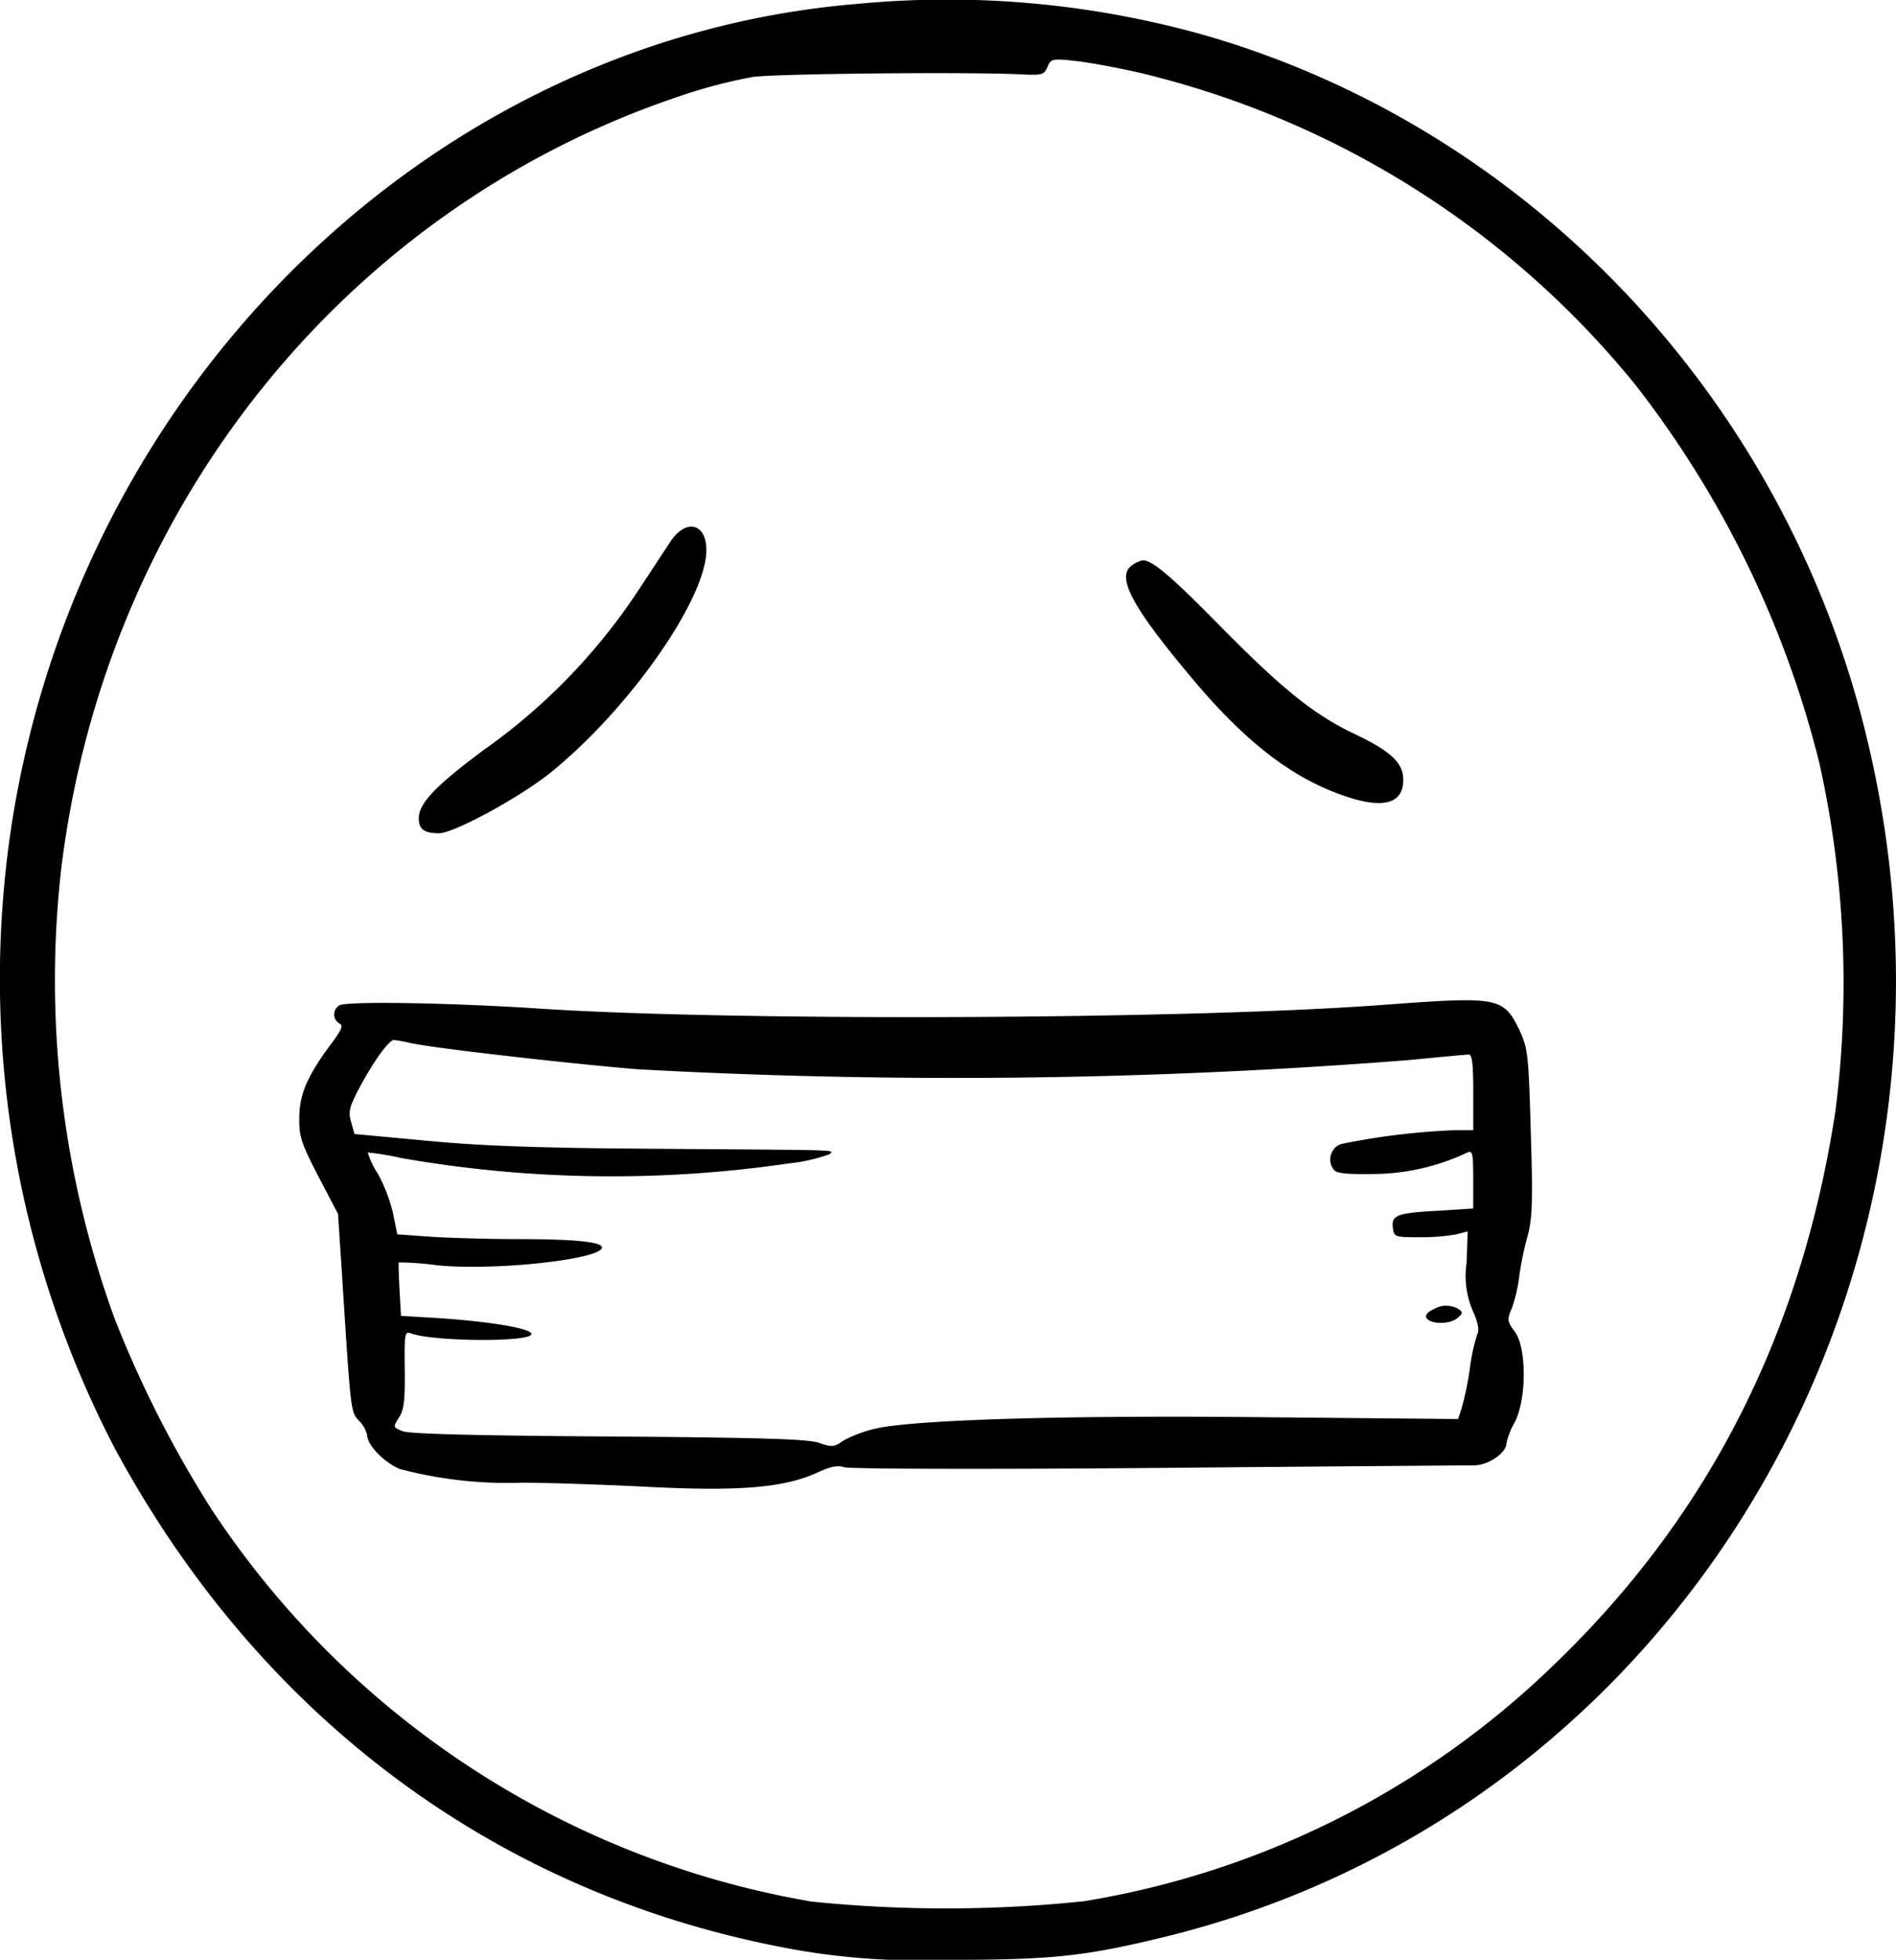<svg id="组_250" data-name="组 250" xmlns="http://www.w3.org/2000/svg" xmlns:xlink="http://www.w3.org/1999/xlink" width="106.769" height="110.346" viewBox="0 0 106.769 110.346">
  <defs>
    <clipPath id="clip-path">
      <rect id="矩形_357" data-name="矩形 357" width="106.769" height="110.346" fill="none"/>
    </clipPath>
  </defs>
  <g id="组_249" data-name="组 249" clip-path="url(#clip-path)">
    <path id="路径_10033" data-name="路径 10033" d="M48.25.22C24.435,2.193,4.523,21.523.662,46.4A57.223,57.223,0,0,0,6.475,81.568C14.8,96.974,28.462,106.981,45.2,109.847a40.493,40.493,0,0,0,8.181.5c5.793,0,7.661-.187,12.1-1.267,29.275-7.1,47.027-37.456,39.594-67.748-4.651-18.977-19-34.113-37.29-39.366A53.371,53.371,0,0,0,48.25.22M64.029,4.061a51.3,51.3,0,0,1,28.05,17.586,56.982,56.982,0,0,1,10.381,21.344,57,57,0,0,1,.893,19.6c-1.91,12.437-7.08,22.652-15.676,30.978A49.476,49.476,0,0,1,61.06,107.044a74.513,74.513,0,0,1-15.364.021,50.708,50.708,0,0,1-33.76-22.05A62.638,62.638,0,0,1,6.454,74.239,55.663,55.663,0,0,1,3.444,48.95C5.914,28.6,19.431,11.7,38.346,5.39a28.956,28.956,0,0,1,4.049-1.059c1.412-.187,12.125-.291,15.136-.145,1.142.062,1.266.021,1.453-.415.187-.457.291-.478,1.453-.353.685.062,2.3.353,3.592.644" transform="translate(0 0.001)" fill-rule="evenodd"/>
    <path id="路径_10034" data-name="路径 10034" d="M80.827,84.572c-.291.436-1.038,1.578-1.682,2.554a33.7,33.7,0,0,1-8.886,9.239c-2.678,1.993-3.633,2.99-3.633,3.82,0,.623.291.851,1.142.851.83,0,4.505-1.993,6.27-3.405,4.422-3.571,8.783-9.779,8.783-12.541,0-1.495-1.121-1.785-1.993-.519" transform="translate(-43.043 -54.121)" fill-rule="evenodd"/>
    <path id="路径_10035" data-name="路径 10035" d="M179.555,89.366c-1.038.6-.166,2.284,3.343,6.457,2.844,3.384,5.357,5.378,8.1,6.416,2.492.955,3.758.685,3.758-.747,0-.955-.706-1.619-2.782-2.6-2.263-1.08-4.07-2.533-7.7-6.229-2.6-2.637-3.675-3.551-4.194-3.53a1.443,1.443,0,0,0-.519.228" transform="translate(-115.734 -57.586)" fill-rule="evenodd"/>
    <path id="路径_10036" data-name="路径 10036" d="M108.743,159.356c-10.859.83-36.5.934-47.442.228-4.9-.332-10.817-.436-11.4-.207a.588.588,0,0,0-.021,1.038c.228.1.125.353-.5,1.184-1.308,1.765-1.765,2.8-1.765,4.132-.021,1.038.125,1.453,1.08,3.3l1.1,2.1.208,3.156c.519,8.139.5,7.973.976,8.492a1.721,1.721,0,0,1,.457.81c0,.561.976,1.557,1.848,1.91a23.691,23.691,0,0,0,6.873.768c1.308,0,4.443.1,6.976.228,5.211.27,7.724.062,9.592-.768.789-.373,1.225-.457,1.557-.332.27.1,8.056.125,17.607.041,9.405-.083,17.461-.145,17.877-.145.81,0,1.827-.706,1.827-1.246a4.208,4.208,0,0,1,.457-1.163c.685-1.287.685-4.215.021-5.107-.436-.582-.457-.685-.166-1.35a8.541,8.541,0,0,0,.415-1.827,17.589,17.589,0,0,1,.477-2.263c.249-.955.291-1.931.166-5.814-.125-4.464-.166-4.713-.664-5.793-.893-1.785-1.163-1.848-7.558-1.37m-54.709,2.18c1.184.27,9.24,1.183,12.665,1.453a326.139,326.139,0,0,0,43.394-.519c1.723-.166,3.239-.311,3.384-.311.187,0,.249.56.249,2.138v2.118h-.976a39.5,39.5,0,0,0-6.5.789.935.935,0,0,0-.415,1.391c.145.249.623.311,2.221.291a12.572,12.572,0,0,0,5.315-1.2c.311-.145.353-.021.353,1.5v1.64l-1.91.125c-2.388.125-2.7.249-2.616.955.062.519.1.54,1.516.54a11.676,11.676,0,0,0,2.076-.166l.623-.166-.062,1.765a5,5,0,0,0,.353,2.72q.436.966.249,1.308a10.321,10.321,0,0,0-.415,1.91,17.436,17.436,0,0,1-.457,2.222l-.208.643-10.63-.1c-11.15-.125-19.787.125-22.112.623a7.46,7.46,0,0,0-1.869.685c-.519.374-.644.394-1.391.125-.644-.208-3.281-.291-11.835-.353-7.308-.042-11.191-.145-11.585-.291-.561-.229-.561-.229-.229-.768.291-.415.353-.976.332-2.72-.021-1.972,0-2.159.332-2.035,1.1.457,6.519.519,6.789.083.208-.311-2.118-.727-5.232-.934l-2.1-.125-.083-1.495c-.042-.81-.062-1.5-.042-1.516a17.923,17.923,0,0,1,2.2.166c3.156.311,9.011-.311,9.24-.976.1-.332-1.433-.5-4.693-.5-1.557,0-3.717-.062-4.817-.125l-2.014-.145-.228-1.142a9.066,9.066,0,0,0-.872-2.284,4.506,4.506,0,0,1-.561-1.183,14.841,14.841,0,0,1,1.869.311,68.711,68.711,0,0,0,21.8.311,9.985,9.985,0,0,0,2.326-.519c.27-.27.955-.228-9.738-.311-6.665-.041-9.966-.166-12.977-.457l-4.028-.374-.187-.664c-.166-.561-.1-.851.374-1.765.81-1.557,1.744-2.865,2.035-2.865a8.907,8.907,0,0,1,1.08.208" transform="translate(-30.761 -102.785)" fill-rule="evenodd"/>
    <path id="路径_10037" data-name="路径 10037" d="M227.282,207.9c-.27.1-.457.311-.415.436.145.394,1.246.436,1.723.083.353-.291.374-.353.1-.54a1.364,1.364,0,0,0-1.412.021" transform="translate(-146.56 -134.175)" fill-rule="evenodd"/>
  </g>
</svg>
